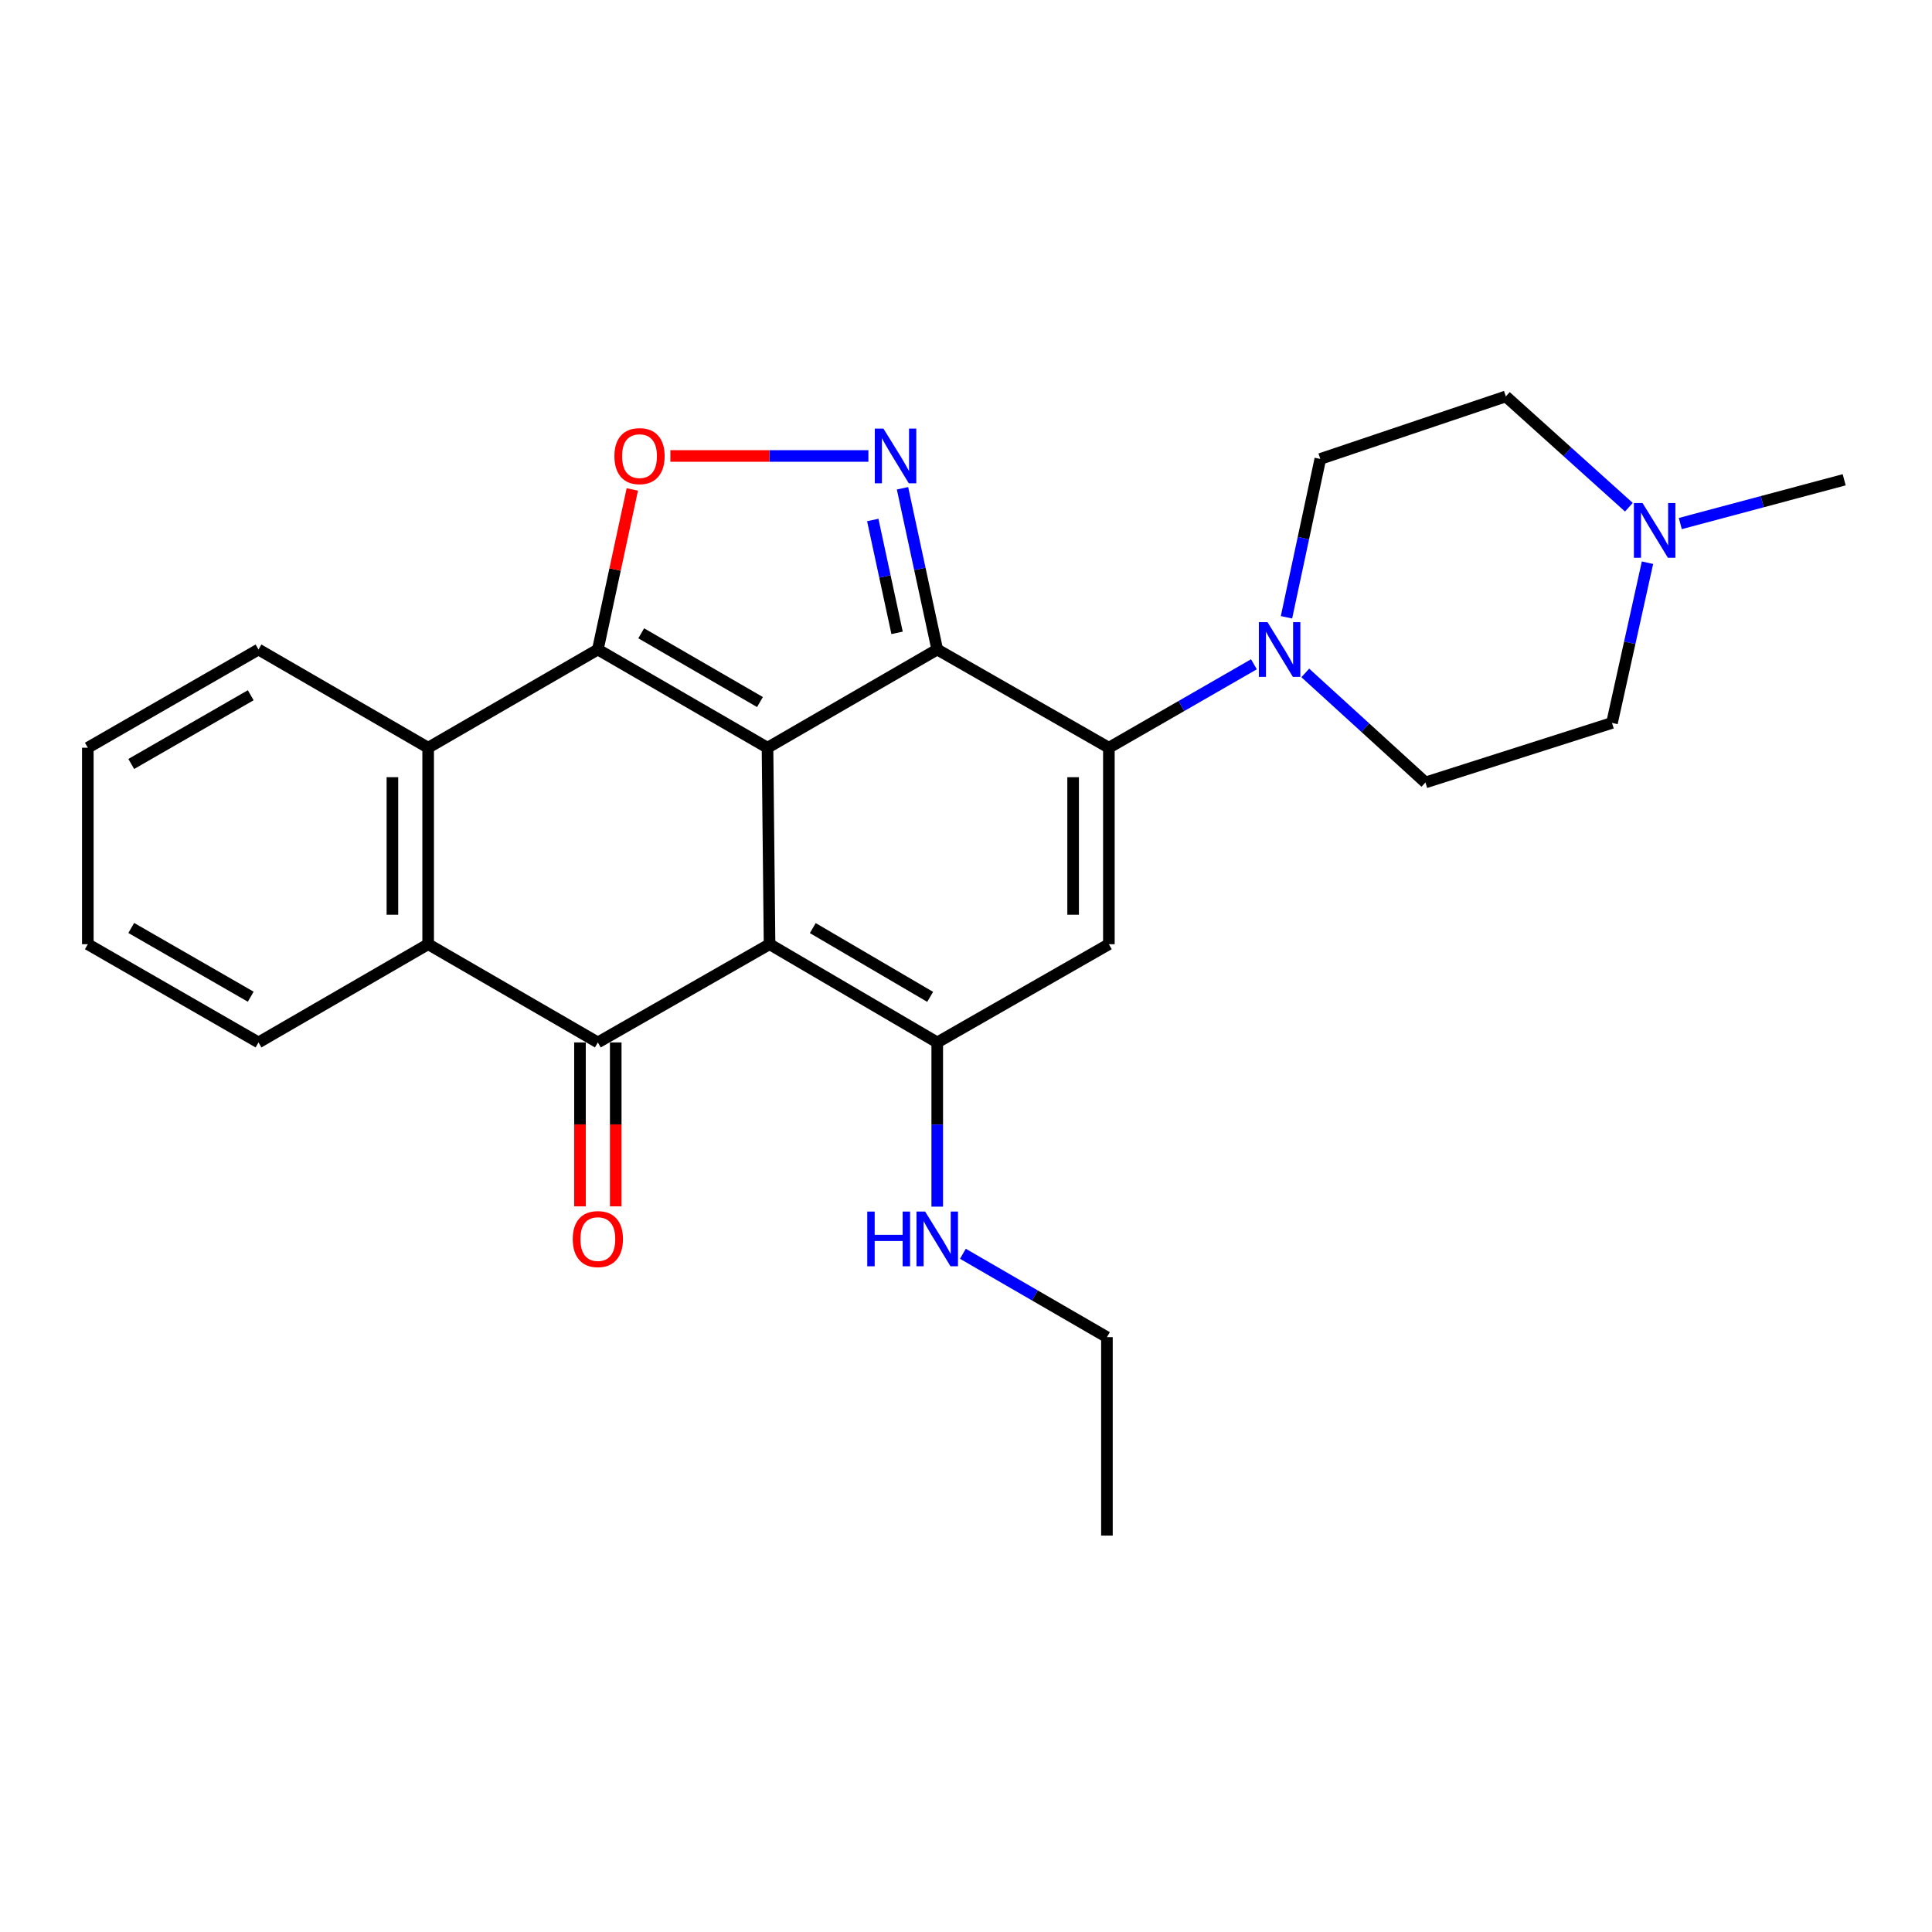 <?xml version='1.0' encoding='iso-8859-1'?>
<svg version='1.1' baseProfile='full'
              xmlns='http://www.w3.org/2000/svg'
                      xmlns:rdkit='http://www.rdkit.org/xml'
                      xmlns:xlink='http://www.w3.org/1999/xlink'
                  xml:space='preserve'
width='1000px' height='1000px' viewBox='0 0 1000 1000'>
<!-- END OF HEADER -->
<rect style='opacity:1.0;fill:#FFFFFF;stroke:none' width='1000' height='1000' x='0' y='0'> </rect>
<path class='bond-0' d='M 397.259,387.019 L 398.318,488.721' style='fill:none;fill-rule:evenodd;stroke:#000000;stroke-width:6px;stroke-linecap:butt;stroke-linejoin:miter;stroke-opacity:1' />
<path class='bond-1' d='M 397.259,387.019 L 485.113,336.188' style='fill:none;fill-rule:evenodd;stroke:#000000;stroke-width:6px;stroke-linecap:butt;stroke-linejoin:miter;stroke-opacity:1' />
<path class='bond-2' d='M 397.259,387.019 L 309.447,336.188' style='fill:none;fill-rule:evenodd;stroke:#000000;stroke-width:6px;stroke-linecap:butt;stroke-linejoin:miter;stroke-opacity:1' />
<path class='bond-2' d='M 393.359,363.378 L 331.89,327.797' style='fill:none;fill-rule:evenodd;stroke:#000000;stroke-width:6px;stroke-linecap:butt;stroke-linejoin:miter;stroke-opacity:1' />
<path class='bond-4' d='M 398.318,488.721 L 309.447,539.562' style='fill:none;fill-rule:evenodd;stroke:#000000;stroke-width:6px;stroke-linecap:butt;stroke-linejoin:miter;stroke-opacity:1' />
<path class='bond-5' d='M 398.318,488.721 L 485.113,539.562' style='fill:none;fill-rule:evenodd;stroke:#000000;stroke-width:6px;stroke-linecap:butt;stroke-linejoin:miter;stroke-opacity:1' />
<path class='bond-5' d='M 420.691,480.379 L 481.447,515.968' style='fill:none;fill-rule:evenodd;stroke:#000000;stroke-width:6px;stroke-linecap:butt;stroke-linejoin:miter;stroke-opacity:1' />
<path class='bond-3' d='M 485.113,336.188 L 573.953,387.019' style='fill:none;fill-rule:evenodd;stroke:#000000;stroke-width:6px;stroke-linecap:butt;stroke-linejoin:miter;stroke-opacity:1' />
<path class='bond-6' d='M 485.113,336.188 L 476.124,294.459' style='fill:none;fill-rule:evenodd;stroke:#000000;stroke-width:6px;stroke-linecap:butt;stroke-linejoin:miter;stroke-opacity:1' />
<path class='bond-6' d='M 476.124,294.459 L 467.134,252.73' style='fill:none;fill-rule:evenodd;stroke:#0000FF;stroke-width:6px;stroke-linecap:butt;stroke-linejoin:miter;stroke-opacity:1' />
<path class='bond-6' d='M 464.325,327.567 L 458.032,298.356' style='fill:none;fill-rule:evenodd;stroke:#000000;stroke-width:6px;stroke-linecap:butt;stroke-linejoin:miter;stroke-opacity:1' />
<path class='bond-6' d='M 458.032,298.356 L 451.74,269.146' style='fill:none;fill-rule:evenodd;stroke:#0000FF;stroke-width:6px;stroke-linecap:butt;stroke-linejoin:miter;stroke-opacity:1' />
<path class='bond-8' d='M 309.447,336.188 L 318.367,294.759' style='fill:none;fill-rule:evenodd;stroke:#000000;stroke-width:6px;stroke-linecap:butt;stroke-linejoin:miter;stroke-opacity:1' />
<path class='bond-8' d='M 318.367,294.759 L 327.287,253.33' style='fill:none;fill-rule:evenodd;stroke:#FF0000;stroke-width:6px;stroke-linecap:butt;stroke-linejoin:miter;stroke-opacity:1' />
<path class='bond-9' d='M 309.447,336.188 L 221.614,387.019' style='fill:none;fill-rule:evenodd;stroke:#000000;stroke-width:6px;stroke-linecap:butt;stroke-linejoin:miter;stroke-opacity:1' />
<path class='bond-7' d='M 573.953,387.019 L 573.953,488.721' style='fill:none;fill-rule:evenodd;stroke:#000000;stroke-width:6px;stroke-linecap:butt;stroke-linejoin:miter;stroke-opacity:1' />
<path class='bond-7' d='M 555.447,402.274 L 555.447,473.466' style='fill:none;fill-rule:evenodd;stroke:#000000;stroke-width:6px;stroke-linecap:butt;stroke-linejoin:miter;stroke-opacity:1' />
<path class='bond-11' d='M 573.953,387.019 L 611.493,365.426' style='fill:none;fill-rule:evenodd;stroke:#000000;stroke-width:6px;stroke-linecap:butt;stroke-linejoin:miter;stroke-opacity:1' />
<path class='bond-11' d='M 611.493,365.426 L 649.032,343.832' style='fill:none;fill-rule:evenodd;stroke:#0000FF;stroke-width:6px;stroke-linecap:butt;stroke-linejoin:miter;stroke-opacity:1' />
<path class='bond-13' d='M 300.194,539.562 L 300.194,581.982' style='fill:none;fill-rule:evenodd;stroke:#000000;stroke-width:6px;stroke-linecap:butt;stroke-linejoin:miter;stroke-opacity:1' />
<path class='bond-13' d='M 300.194,581.982 L 300.194,624.402' style='fill:none;fill-rule:evenodd;stroke:#FF0000;stroke-width:6px;stroke-linecap:butt;stroke-linejoin:miter;stroke-opacity:1' />
<path class='bond-13' d='M 318.7,539.562 L 318.7,581.982' style='fill:none;fill-rule:evenodd;stroke:#000000;stroke-width:6px;stroke-linecap:butt;stroke-linejoin:miter;stroke-opacity:1' />
<path class='bond-13' d='M 318.7,581.982 L 318.7,624.402' style='fill:none;fill-rule:evenodd;stroke:#FF0000;stroke-width:6px;stroke-linecap:butt;stroke-linejoin:miter;stroke-opacity:1' />
<path class='bond-27' d='M 309.447,539.562 L 221.614,488.721' style='fill:none;fill-rule:evenodd;stroke:#000000;stroke-width:6px;stroke-linecap:butt;stroke-linejoin:miter;stroke-opacity:1' />
<path class='bond-14' d='M 485.113,539.562 L 485.113,582.062' style='fill:none;fill-rule:evenodd;stroke:#000000;stroke-width:6px;stroke-linecap:butt;stroke-linejoin:miter;stroke-opacity:1' />
<path class='bond-14' d='M 485.113,582.062 L 485.113,624.562' style='fill:none;fill-rule:evenodd;stroke:#0000FF;stroke-width:6px;stroke-linecap:butt;stroke-linejoin:miter;stroke-opacity:1' />
<path class='bond-28' d='M 485.113,539.562 L 573.953,488.721' style='fill:none;fill-rule:evenodd;stroke:#000000;stroke-width:6px;stroke-linecap:butt;stroke-linejoin:miter;stroke-opacity:1' />
<path class='bond-26' d='M 449.479,236.008 L 398.229,236.008' style='fill:none;fill-rule:evenodd;stroke:#0000FF;stroke-width:6px;stroke-linecap:butt;stroke-linejoin:miter;stroke-opacity:1' />
<path class='bond-26' d='M 398.229,236.008 L 346.979,236.008' style='fill:none;fill-rule:evenodd;stroke:#FF0000;stroke-width:6px;stroke-linecap:butt;stroke-linejoin:miter;stroke-opacity:1' />
<path class='bond-10' d='M 221.614,387.019 L 221.614,488.721' style='fill:none;fill-rule:evenodd;stroke:#000000;stroke-width:6px;stroke-linecap:butt;stroke-linejoin:miter;stroke-opacity:1' />
<path class='bond-10' d='M 203.108,402.274 L 203.108,473.466' style='fill:none;fill-rule:evenodd;stroke:#000000;stroke-width:6px;stroke-linecap:butt;stroke-linejoin:miter;stroke-opacity:1' />
<path class='bond-19' d='M 221.614,387.019 L 133.802,336.188' style='fill:none;fill-rule:evenodd;stroke:#000000;stroke-width:6px;stroke-linecap:butt;stroke-linejoin:miter;stroke-opacity:1' />
<path class='bond-20' d='M 221.614,488.721 L 133.802,539.562' style='fill:none;fill-rule:evenodd;stroke:#000000;stroke-width:6px;stroke-linecap:butt;stroke-linejoin:miter;stroke-opacity:1' />
<path class='bond-15' d='M 675.614,348.308 L 706.705,376.655' style='fill:none;fill-rule:evenodd;stroke:#0000FF;stroke-width:6px;stroke-linecap:butt;stroke-linejoin:miter;stroke-opacity:1' />
<path class='bond-15' d='M 706.705,376.655 L 737.796,405.001' style='fill:none;fill-rule:evenodd;stroke:#000000;stroke-width:6px;stroke-linecap:butt;stroke-linejoin:miter;stroke-opacity:1' />
<path class='bond-16' d='M 665.883,319.507 L 674.635,278.528' style='fill:none;fill-rule:evenodd;stroke:#0000FF;stroke-width:6px;stroke-linecap:butt;stroke-linejoin:miter;stroke-opacity:1' />
<path class='bond-16' d='M 674.635,278.528 L 683.387,237.55' style='fill:none;fill-rule:evenodd;stroke:#000000;stroke-width:6px;stroke-linecap:butt;stroke-linejoin:miter;stroke-opacity:1' />
<path class='bond-12' d='M 843.11,262.537 L 811.267,233.861' style='fill:none;fill-rule:evenodd;stroke:#0000FF;stroke-width:6px;stroke-linecap:butt;stroke-linejoin:miter;stroke-opacity:1' />
<path class='bond-12' d='M 811.267,233.861 L 779.424,205.184' style='fill:none;fill-rule:evenodd;stroke:#000000;stroke-width:6px;stroke-linecap:butt;stroke-linejoin:miter;stroke-opacity:1' />
<path class='bond-21' d='M 869.72,270.995 L 912.133,259.665' style='fill:none;fill-rule:evenodd;stroke:#0000FF;stroke-width:6px;stroke-linecap:butt;stroke-linejoin:miter;stroke-opacity:1' />
<path class='bond-21' d='M 912.133,259.665 L 954.545,248.335' style='fill:none;fill-rule:evenodd;stroke:#000000;stroke-width:6px;stroke-linecap:butt;stroke-linejoin:miter;stroke-opacity:1' />
<path class='bond-30' d='M 852.74,291.253 L 843.554,332.721' style='fill:none;fill-rule:evenodd;stroke:#0000FF;stroke-width:6px;stroke-linecap:butt;stroke-linejoin:miter;stroke-opacity:1' />
<path class='bond-30' d='M 843.554,332.721 L 834.368,374.188' style='fill:none;fill-rule:evenodd;stroke:#000000;stroke-width:6px;stroke-linecap:butt;stroke-linejoin:miter;stroke-opacity:1' />
<path class='bond-22' d='M 498.39,648.95 L 535.668,670.528' style='fill:none;fill-rule:evenodd;stroke:#0000FF;stroke-width:6px;stroke-linecap:butt;stroke-linejoin:miter;stroke-opacity:1' />
<path class='bond-22' d='M 535.668,670.528 L 572.946,692.106' style='fill:none;fill-rule:evenodd;stroke:#000000;stroke-width:6px;stroke-linecap:butt;stroke-linejoin:miter;stroke-opacity:1' />
<path class='bond-17' d='M 737.796,405.001 L 834.368,374.188' style='fill:none;fill-rule:evenodd;stroke:#000000;stroke-width:6px;stroke-linecap:butt;stroke-linejoin:miter;stroke-opacity:1' />
<path class='bond-18' d='M 683.387,237.55 L 779.424,205.184' style='fill:none;fill-rule:evenodd;stroke:#000000;stroke-width:6px;stroke-linecap:butt;stroke-linejoin:miter;stroke-opacity:1' />
<path class='bond-23' d='M 133.802,336.188 L 45.455,387.019' style='fill:none;fill-rule:evenodd;stroke:#000000;stroke-width:6px;stroke-linecap:butt;stroke-linejoin:miter;stroke-opacity:1' />
<path class='bond-23' d='M 129.779,359.854 L 67.936,395.435' style='fill:none;fill-rule:evenodd;stroke:#000000;stroke-width:6px;stroke-linecap:butt;stroke-linejoin:miter;stroke-opacity:1' />
<path class='bond-29' d='M 133.802,539.562 L 45.455,488.721' style='fill:none;fill-rule:evenodd;stroke:#000000;stroke-width:6px;stroke-linecap:butt;stroke-linejoin:miter;stroke-opacity:1' />
<path class='bond-29' d='M 129.78,515.896 L 67.937,480.308' style='fill:none;fill-rule:evenodd;stroke:#000000;stroke-width:6px;stroke-linecap:butt;stroke-linejoin:miter;stroke-opacity:1' />
<path class='bond-25' d='M 572.946,692.106 L 572.946,794.816' style='fill:none;fill-rule:evenodd;stroke:#000000;stroke-width:6px;stroke-linecap:butt;stroke-linejoin:miter;stroke-opacity:1' />
<path class='bond-24' d='M 45.455,387.019 L 45.455,488.721' style='fill:none;fill-rule:evenodd;stroke:#000000;stroke-width:6px;stroke-linecap:butt;stroke-linejoin:miter;stroke-opacity:1' />
<path  class='atom-7' d='M 457.272 221.848
L 466.552 236.848
Q 467.472 238.328, 468.952 241.008
Q 470.432 243.688, 470.512 243.848
L 470.512 221.848
L 474.272 221.848
L 474.272 250.168
L 470.392 250.168
L 460.432 233.768
Q 459.272 231.848, 458.032 229.648
Q 456.832 227.448, 456.472 226.768
L 456.472 250.168
L 452.792 250.168
L 452.792 221.848
L 457.272 221.848
' fill='#0000FF'/>
<path  class='atom-9' d='M 318.017 236.088
Q 318.017 229.288, 321.377 225.488
Q 324.737 221.688, 331.017 221.688
Q 337.297 221.688, 340.657 225.488
Q 344.017 229.288, 344.017 236.088
Q 344.017 242.968, 340.617 246.888
Q 337.217 250.768, 331.017 250.768
Q 324.777 250.768, 321.377 246.888
Q 318.017 243.008, 318.017 236.088
M 331.017 247.568
Q 335.337 247.568, 337.657 244.688
Q 340.017 241.768, 340.017 236.088
Q 340.017 230.528, 337.657 227.728
Q 335.337 224.888, 331.017 224.888
Q 326.697 224.888, 324.337 227.688
Q 322.017 230.488, 322.017 236.088
Q 322.017 241.808, 324.337 244.688
Q 326.697 247.568, 331.017 247.568
' fill='#FF0000'/>
<path  class='atom-12' d='M 656.061 322.028
L 665.341 337.028
Q 666.261 338.508, 667.741 341.188
Q 669.221 343.868, 669.301 344.028
L 669.301 322.028
L 673.061 322.028
L 673.061 350.348
L 669.181 350.348
L 659.221 333.948
Q 658.061 332.028, 656.821 329.828
Q 655.621 327.628, 655.261 326.948
L 655.261 350.348
L 651.581 350.348
L 651.581 322.028
L 656.061 322.028
' fill='#0000FF'/>
<path  class='atom-13' d='M 850.182 260.382
L 859.462 275.382
Q 860.382 276.862, 861.862 279.542
Q 863.342 282.222, 863.422 282.382
L 863.422 260.382
L 867.182 260.382
L 867.182 288.702
L 863.302 288.702
L 853.342 272.302
Q 852.182 270.382, 850.942 268.182
Q 849.742 265.982, 849.382 265.302
L 849.382 288.702
L 845.702 288.702
L 845.702 260.382
L 850.182 260.382
' fill='#0000FF'/>
<path  class='atom-14' d='M 296.447 641.345
Q 296.447 634.545, 299.807 630.745
Q 303.167 626.945, 309.447 626.945
Q 315.727 626.945, 319.087 630.745
Q 322.447 634.545, 322.447 641.345
Q 322.447 648.225, 319.047 652.145
Q 315.647 656.025, 309.447 656.025
Q 303.207 656.025, 299.807 652.145
Q 296.447 648.265, 296.447 641.345
M 309.447 652.825
Q 313.767 652.825, 316.087 649.945
Q 318.447 647.025, 318.447 641.345
Q 318.447 635.785, 316.087 632.985
Q 313.767 630.145, 309.447 630.145
Q 305.127 630.145, 302.767 632.945
Q 300.447 635.745, 300.447 641.345
Q 300.447 647.065, 302.767 649.945
Q 305.127 652.825, 309.447 652.825
' fill='#FF0000'/>
<path  class='atom-15' d='M 448.893 627.105
L 452.733 627.105
L 452.733 639.145
L 467.213 639.145
L 467.213 627.105
L 471.053 627.105
L 471.053 655.425
L 467.213 655.425
L 467.213 642.345
L 452.733 642.345
L 452.733 655.425
L 448.893 655.425
L 448.893 627.105
' fill='#0000FF'/>
<path  class='atom-15' d='M 478.853 627.105
L 488.133 642.105
Q 489.053 643.585, 490.533 646.265
Q 492.013 648.945, 492.093 649.105
L 492.093 627.105
L 495.853 627.105
L 495.853 655.425
L 491.973 655.425
L 482.013 639.025
Q 480.853 637.105, 479.613 634.905
Q 478.413 632.705, 478.053 632.025
L 478.053 655.425
L 474.373 655.425
L 474.373 627.105
L 478.853 627.105
' fill='#0000FF'/>
</svg>

